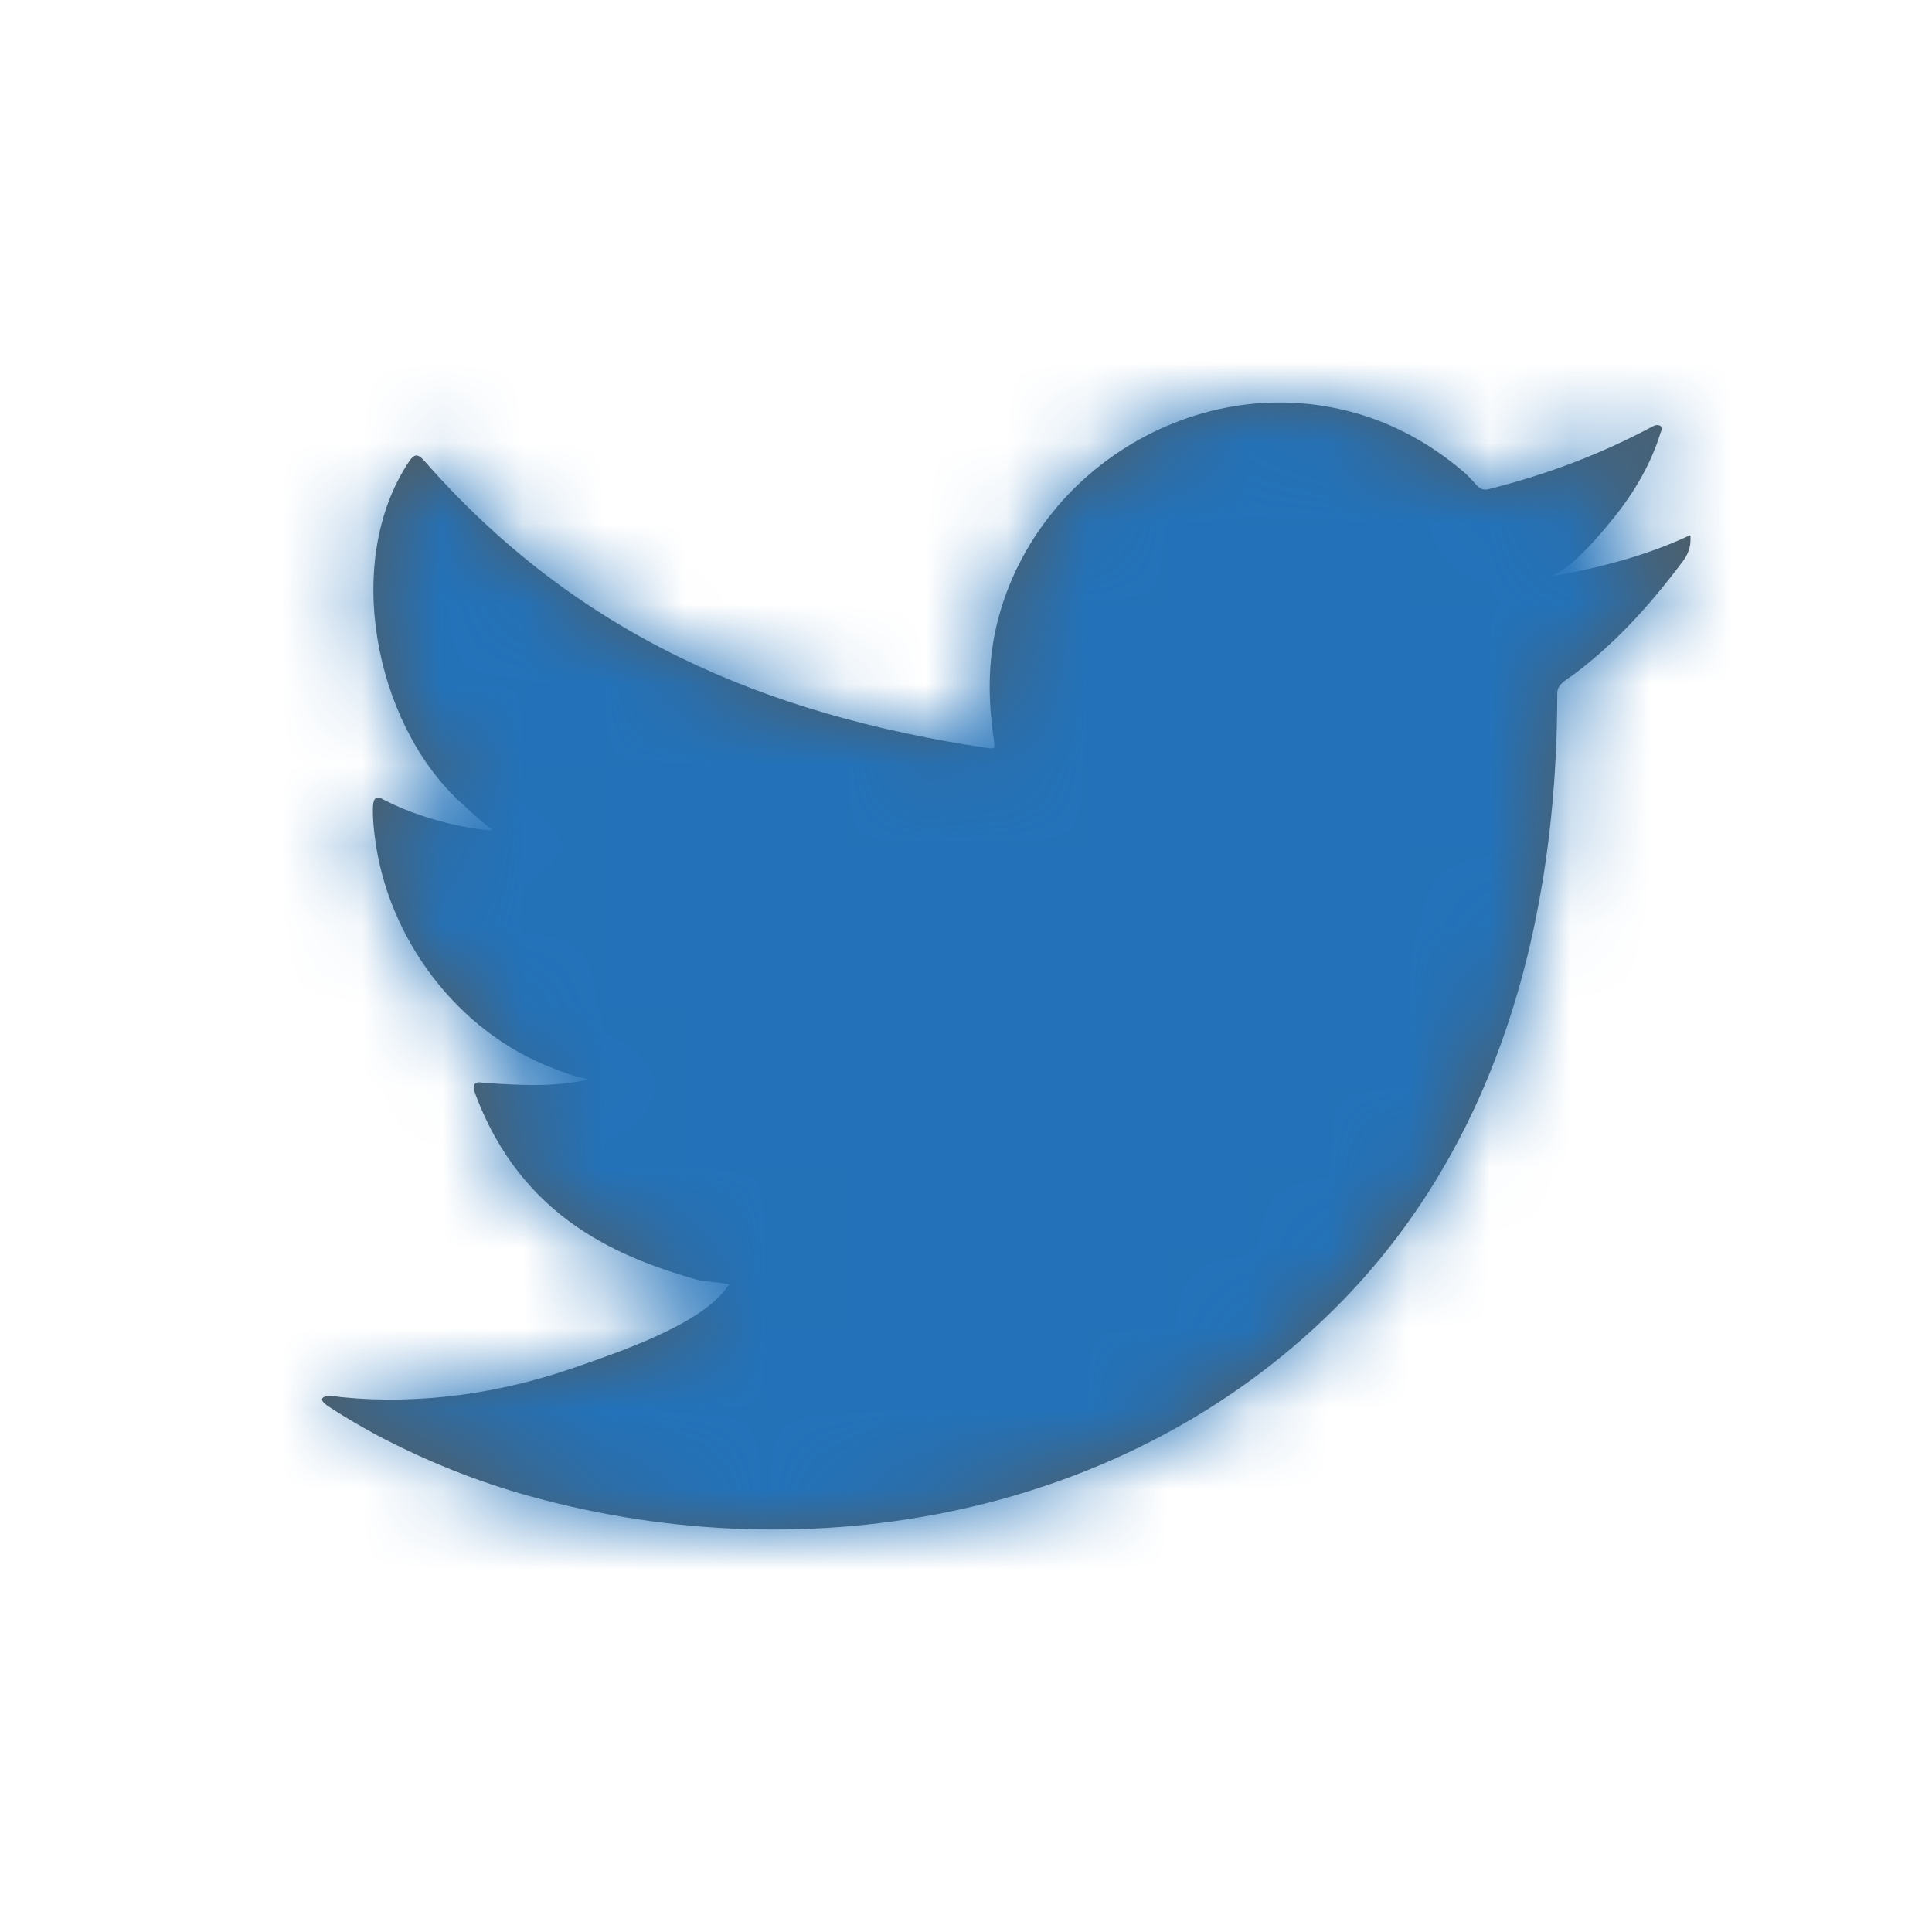 <?xml version="1.0" encoding="UTF-8"?>
<svg width="24px" height="24px" viewBox="0 0 24 24" version="1.1" xmlns="http://www.w3.org/2000/svg" xmlns:xlink="http://www.w3.org/1999/xlink">
    <title>70F210C5-EED5-4BFB-95ED-A3E577056C12</title>
    <defs>
        <path d="M16.93,1.678 C16.391,1.922 15.794,2.072 15.212,2.169 C15.488,2.123 15.893,1.621 16.056,1.42 C16.305,1.11 16.511,0.758 16.627,0.378 C16.642,0.348 16.653,0.311 16.623,0.288 C16.586,0.274 16.562,0.281 16.532,0.296 C15.882,0.644 15.209,0.897 14.494,1.076 C14.434,1.091 14.391,1.076 14.353,1.039 C14.294,0.972 14.238,0.909 14.176,0.857 C13.875,0.601 13.551,0.4 13.188,0.251 C12.709,0.057 12.188,-0.026 11.673,0.007 C11.172,0.04 10.681,0.181 10.237,0.414 C9.792,0.647 9.394,0.97 9.078,1.361 C8.749,1.765 8.508,2.242 8.385,2.747 C8.266,3.236 8.275,3.719 8.349,4.212 C8.359,4.294 8.353,4.305 8.278,4.294 C5.478,3.877 3.158,2.875 1.274,0.728 C1.191,0.634 1.148,0.634 1.081,0.734 C0.256,1.971 0.657,3.957 1.686,4.934 C1.823,5.063 1.965,5.194 2.117,5.312 C2.061,5.323 1.375,5.25 0.765,4.934 C0.683,4.881 0.642,4.911 0.634,5.003 C0.627,5.138 0.639,5.261 0.657,5.405 C0.815,6.658 1.683,7.818 2.87,8.27 C3.012,8.329 3.168,8.382 3.319,8.408 C3.05,8.466 2.77,8.51 1.994,8.449 C1.898,8.43 1.861,8.479 1.898,8.571 C2.481,10.161 3.74,10.635 4.682,10.904 C4.809,10.926 4.935,10.926 5.062,10.956 C5.054,10.967 5.047,10.967 5.039,10.978 C4.726,11.455 3.643,11.811 3.138,11.988 C2.219,12.309 1.219,12.453 0.249,12.357 C0.093,12.335 0.061,12.336 0.019,12.357 C-0.024,12.383 0.012,12.421 0.063,12.46 C0.26,12.591 0.46,12.707 0.664,12.818 C1.281,13.145 1.924,13.405 2.596,13.59 C6.065,14.55 9.976,13.845 12.581,11.255 C14.627,9.22 15.345,6.416 15.345,3.607 C15.345,3.496 15.474,3.435 15.551,3.378 C16.083,2.977 16.512,2.498 16.91,1.965 C17,1.844 17,1.737 17,1.693 L17,1.678 C17,1.634 17,1.647 16.93,1.678" id="path-1"></path>
    </defs>
    <g id="Home-Page" stroke="none" stroke-width="1" fill="none" fill-rule="evenodd">
        <g id="Home-Page_M" transform="translate(-136, -3709)">
            <g id="Mobile/Footer/Default" transform="translate(0, 3245)">
                <g id="Group" transform="translate(136, 464)">
                    <g id="color/-primary/-blue" transform="translate(4, 5)">
                        <mask id="mask-2" fill="white">
                            <use xlink:href="#path-1"></use>
                        </mask>
                        <use id="Mask" fill="#535C61" xlink:href="#path-1"></use>
                        <g id="Group" mask="url(#mask-2)">
                            <g transform="translate(-6, -8)" id="color/-primary/-blue">
                                <rect id="Rectangle" fill="#2372B9" x="0" y="0" width="30" height="30"></rect>
                            </g>
                        </g>
                    </g>
                </g>
            </g>
        </g>
    </g>
</svg>